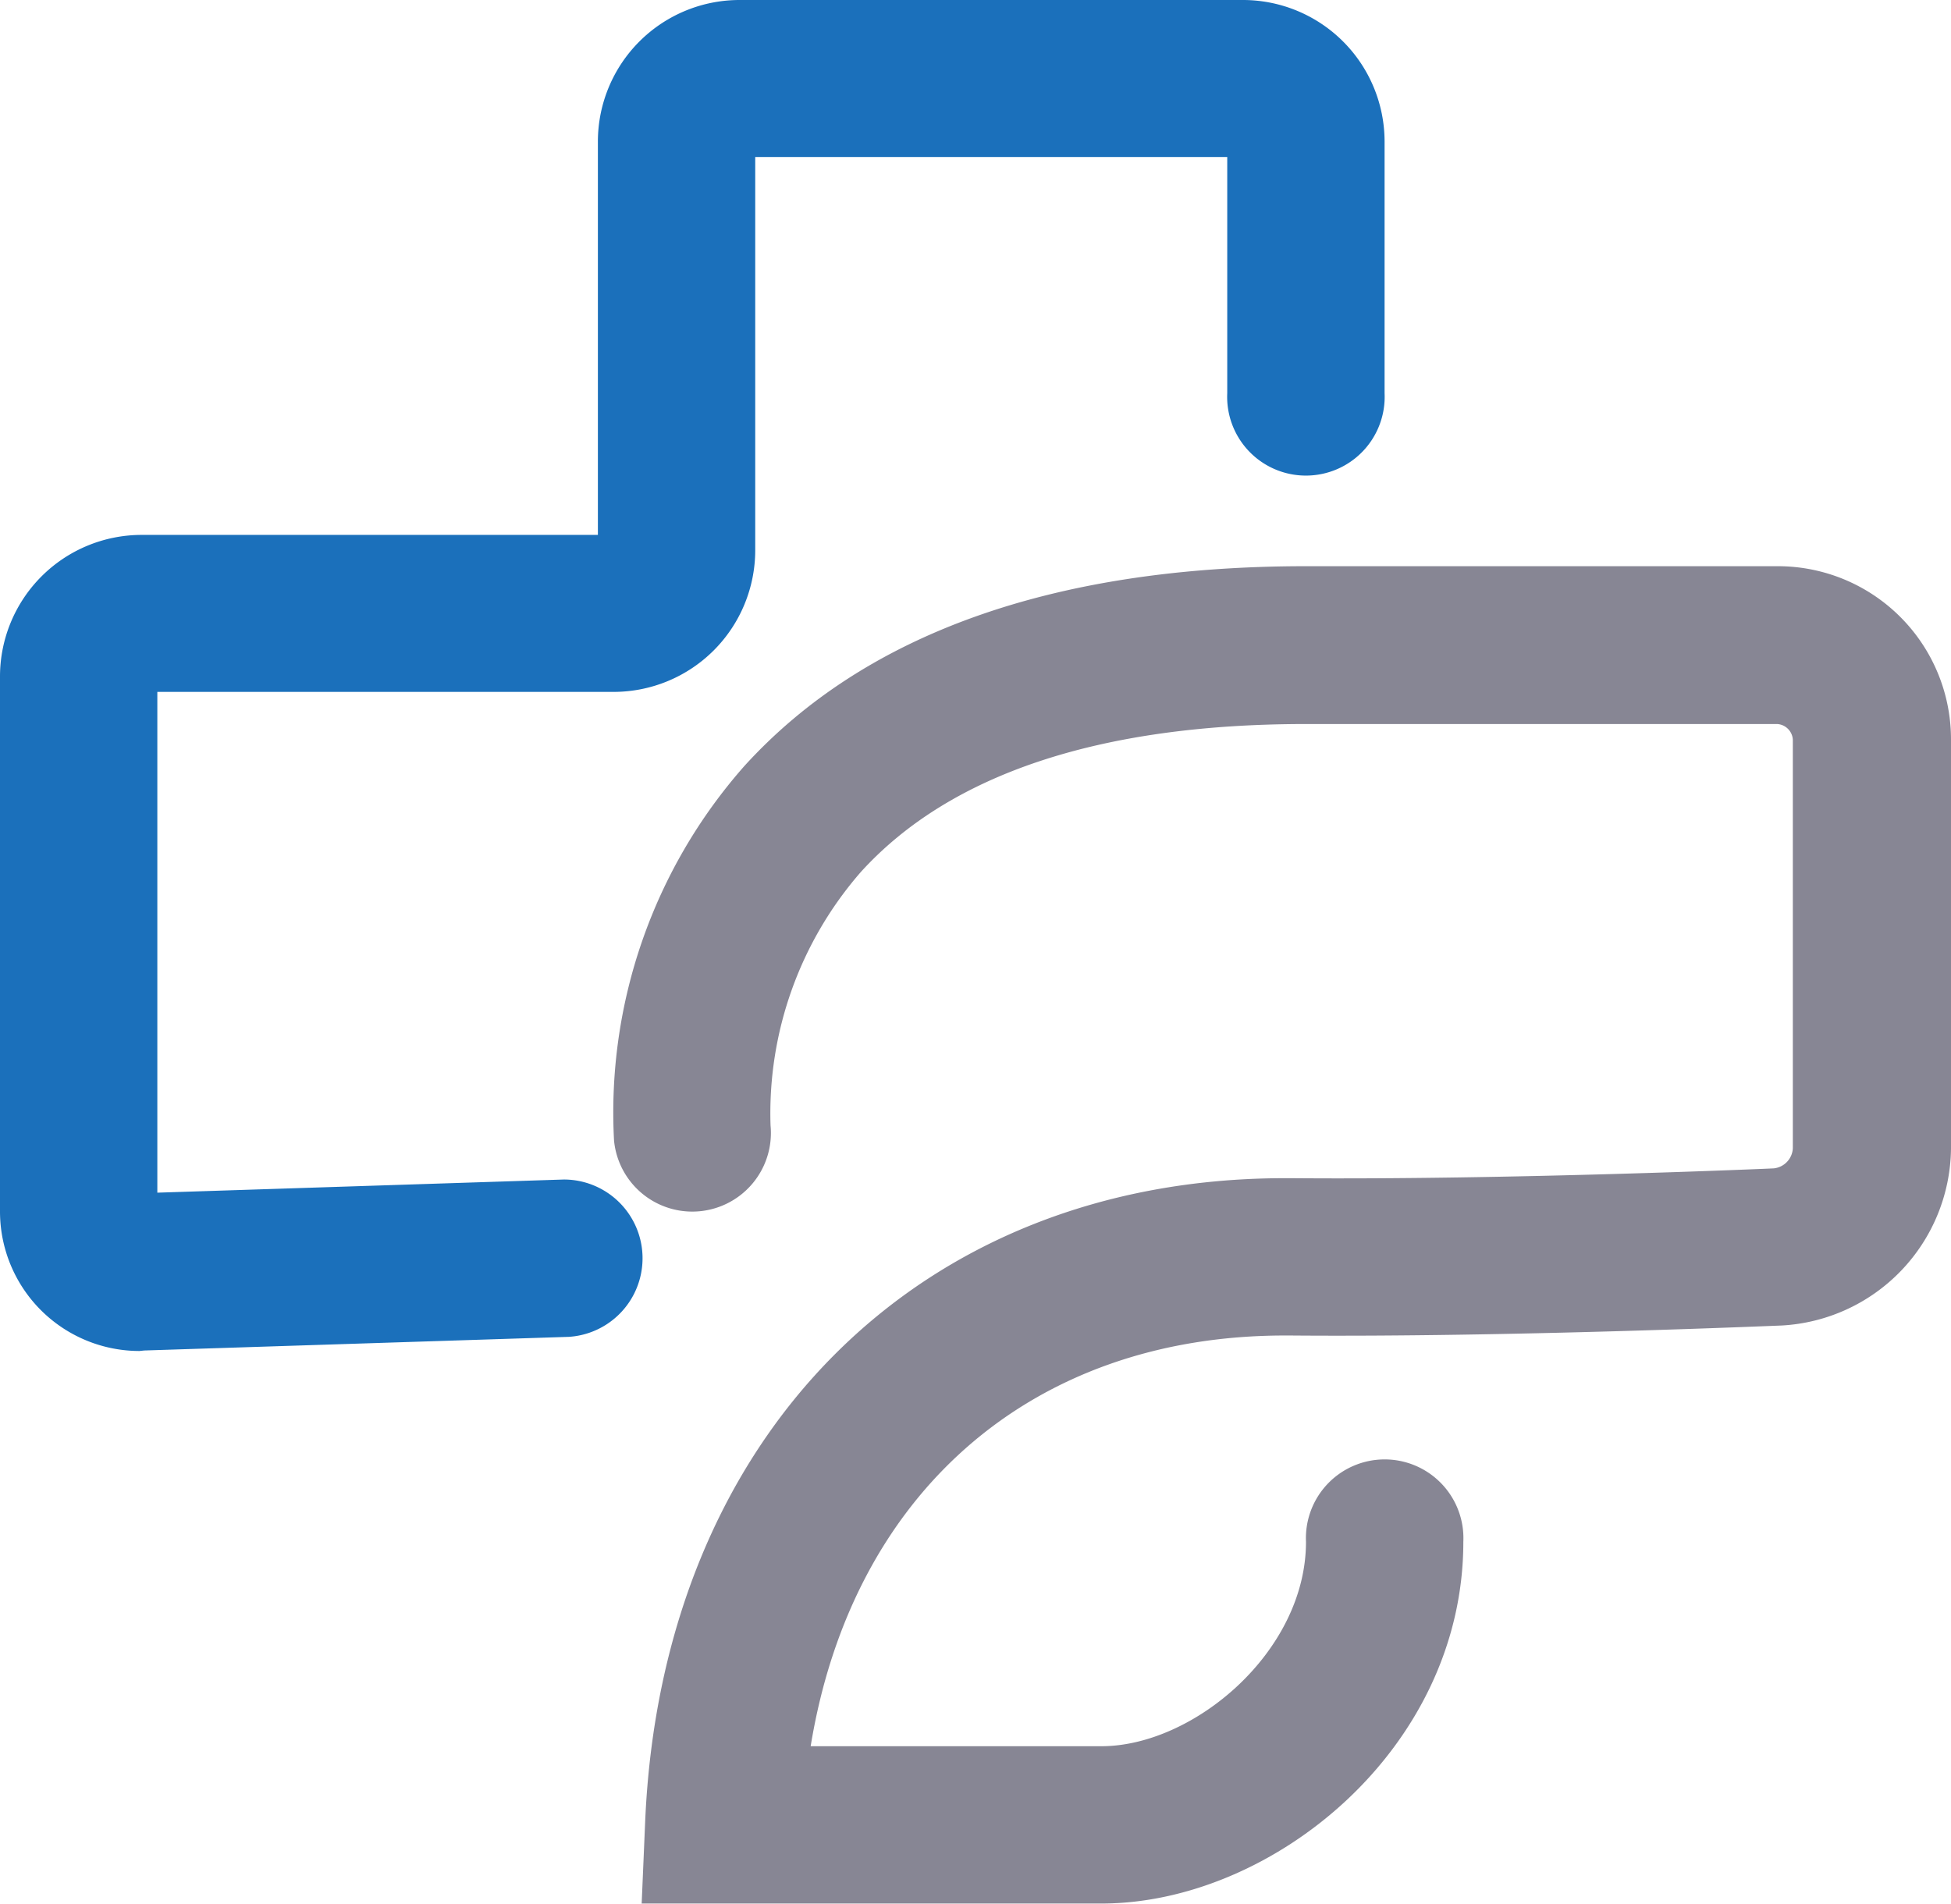 <svg xmlns="http://www.w3.org/2000/svg" id="Layer_1" data-name="Layer 1" viewBox="0 0 117.18 114.35"><defs><style>.cls-1{fill:#878694;}.cls-2{fill:#1b70bb;}</style></defs><title>popap_img</title><path class="cls-1" d="M254.15,356.91H226.54l.21-4.93c1-23.16,16.43-38.64,38.42-38.64h.37c13,.11,28.89-.58,29-.59a1.28,1.28,0,0,0,1.14-1.2V287a1,1,0,0,0-.94-.94H266.44c-12.39,0-21.38,3-26.73,8.88a22.06,22.06,0,0,0-5.43,15.23,4.72,4.72,0,1,1-9.4.91,31.44,31.44,0,0,1,7.83-22.5c7.22-7.94,18.56-12,33.73-12h28.35A10.4,10.4,0,0,1,305.18,287v24.57A10.76,10.76,0,0,1,295,322.19c-.16,0-16.36.71-29.54.6h-.29c-15.24,0-26,9.5-28.48,24.67h17.46c5.53,0,12.29-5.67,12.29-12.28a4.73,4.73,0,1,1,9.45,0C275.89,347.62,264.41,356.91,254.15,356.91Z" transform="translate(-188 -242.57)"></path><path class="cls-2" d="M196.38,323.72a8.38,8.38,0,0,1-8.38-8.39V283.2a8.51,8.51,0,0,1,8.51-8.5h27.4V251.07a8.51,8.51,0,0,1,8.51-8.5h30.24a8.51,8.51,0,0,1,8.5,8.5v15.12a4.73,4.73,0,1,1-9.45,0V252H233.36v23.62a8.51,8.51,0,0,1-8.5,8.51H197.45v30.08l24.42-.79a4.73,4.73,0,0,1,.3,9.45l-25.51.82Z" transform="translate(-188 -242.57)"></path></svg>